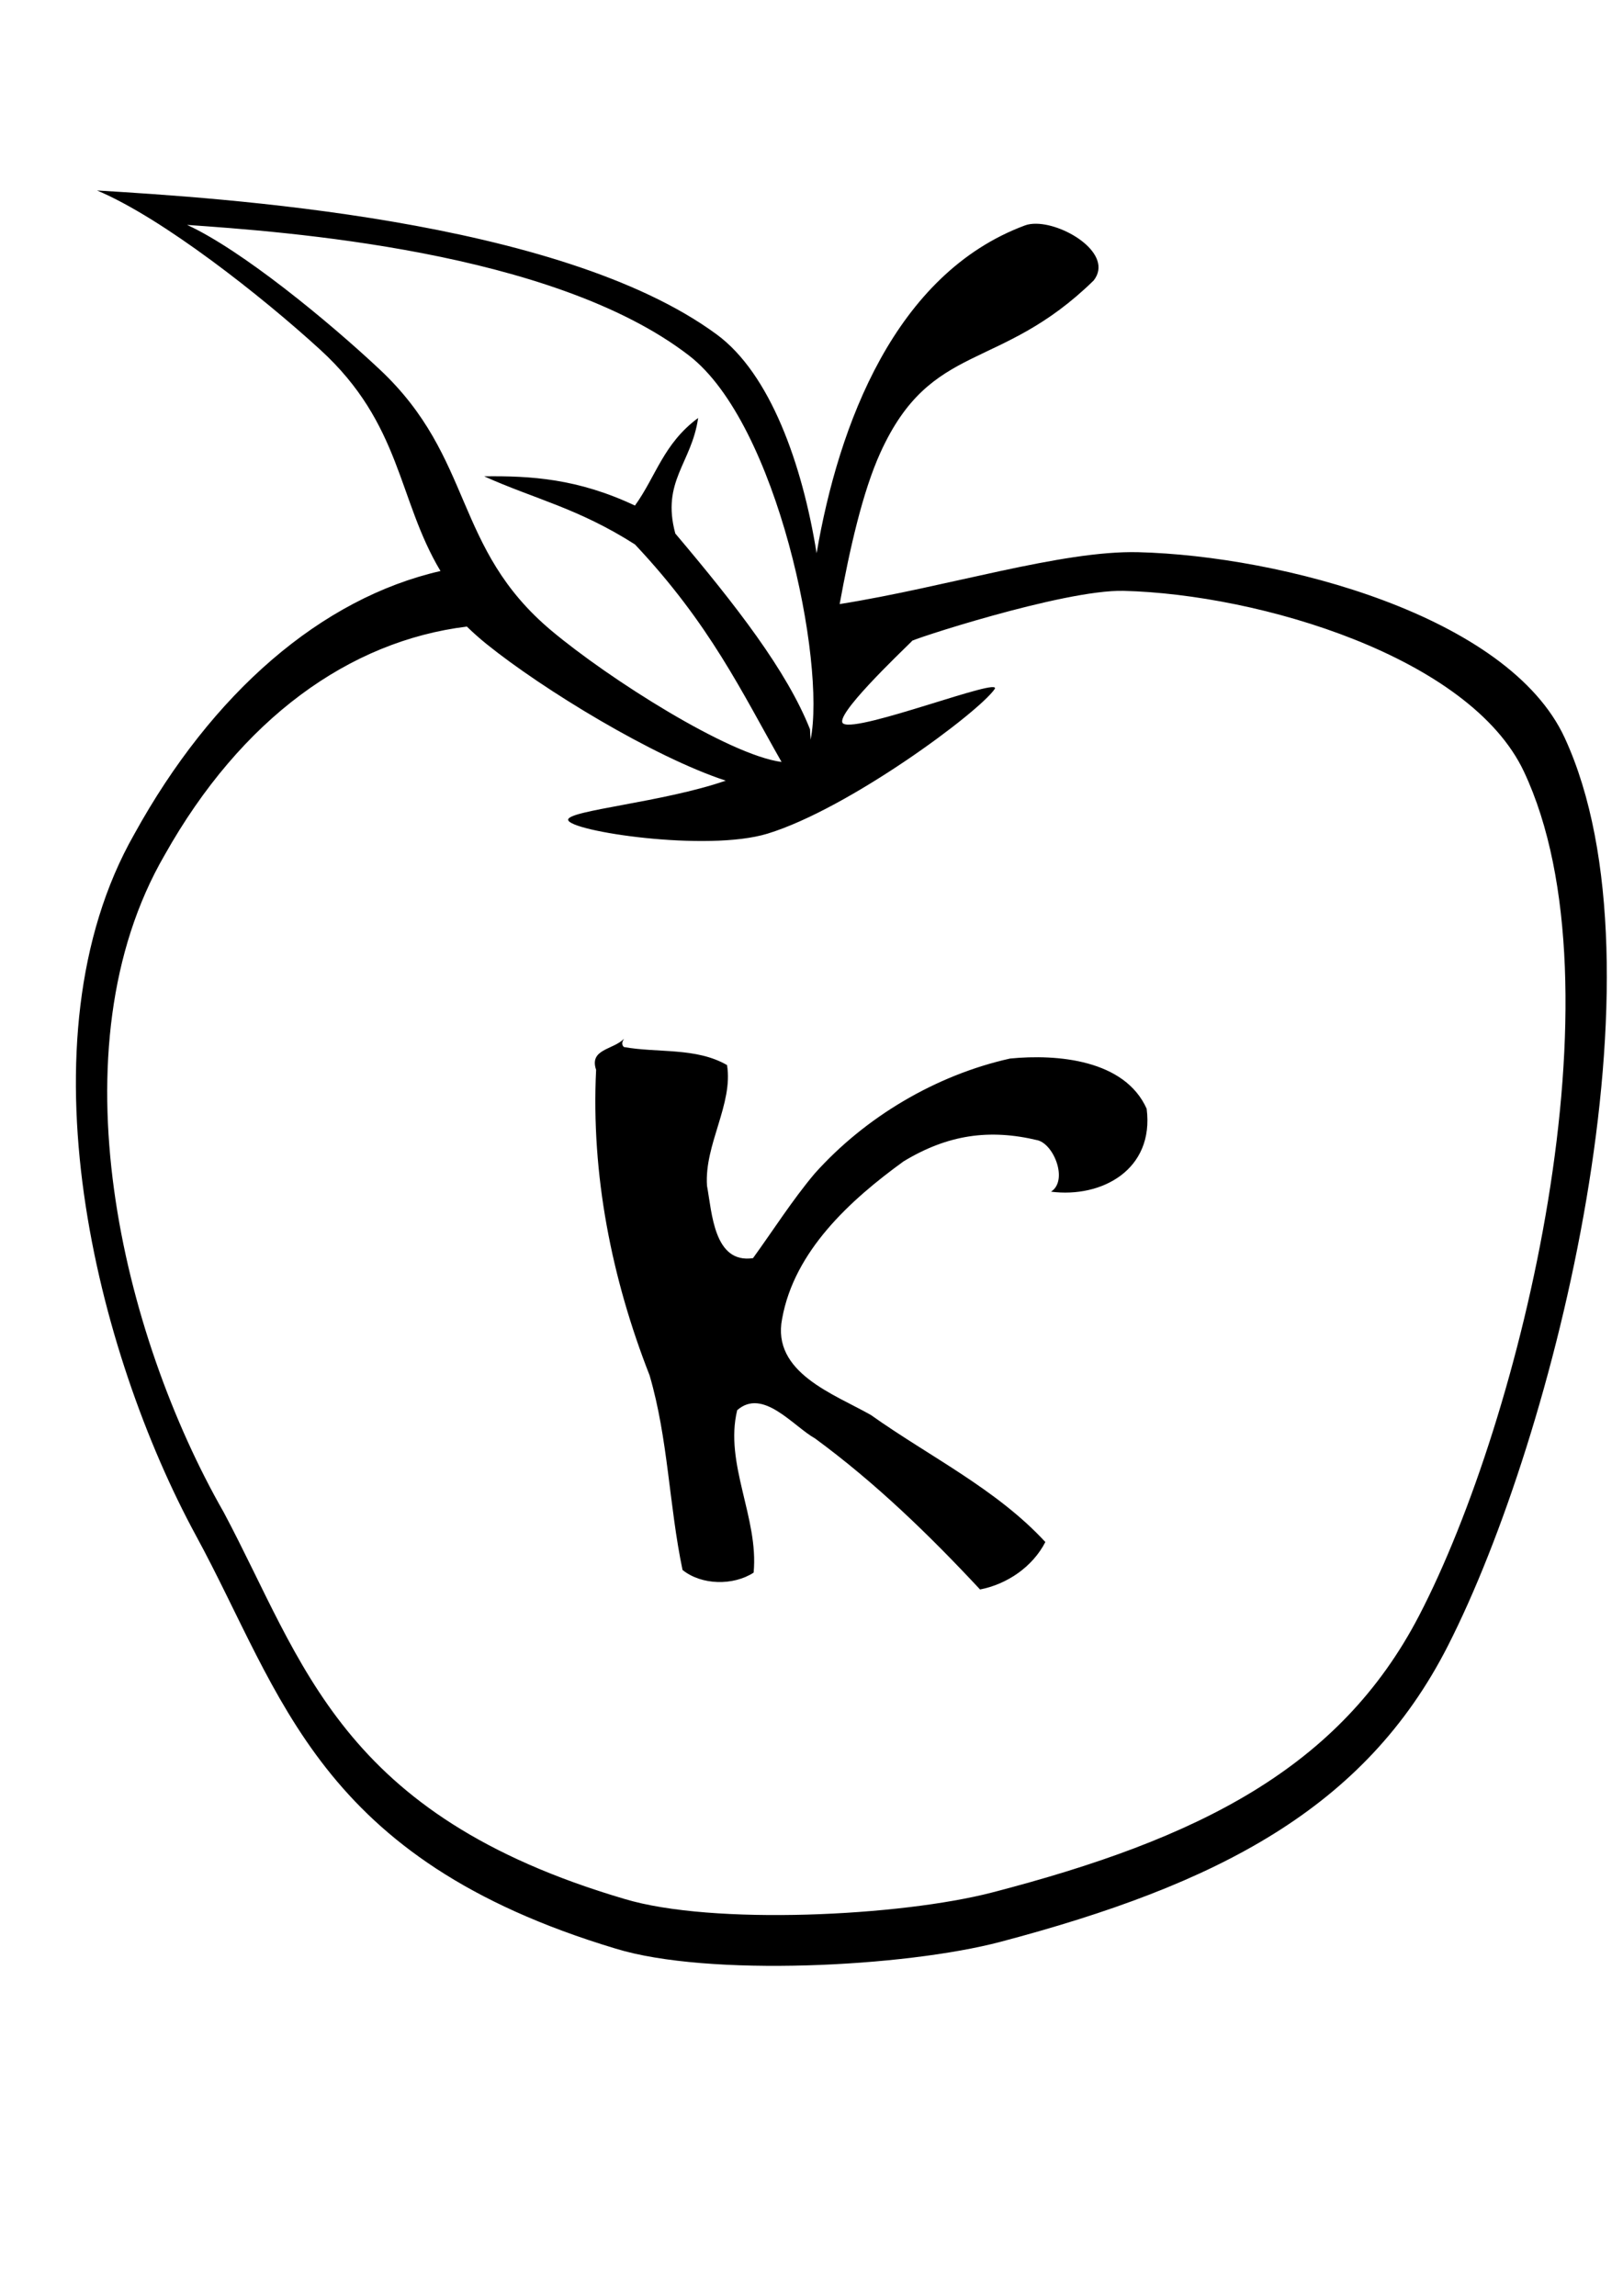 <?xml version="1.0" encoding="UTF-8" standalone="no"?>
<!-- Created with Inkscape (http://www.inkscape.org/) --><svg height="1052.362" id="svg648" inkscape:version="0.41+cvs" sodipodi:docbase="/home/jofo/pix/mina/inkscape" sodipodi:docname="erisapple_bw.svg" sodipodi:version="0.32" version="1.0" width="744.094" x="0" xmlns="http://www.w3.org/2000/svg" xmlns:cc="http://web.resource.org/cc/" xmlns:dc="http://purl.org/dc/elements/1.1/" xmlns:inkscape="http://www.inkscape.org/namespaces/inkscape" xmlns:rdf="http://www.w3.org/1999/02/22-rdf-syntax-ns#" xmlns:sodipodi="http://inkscape.sourceforge.net/DTD/sodipodi-0.dtd" xmlns:svg="http://www.w3.org/2000/svg" xmlns:xlink="http://www.w3.org/1999/xlink" y="0">
  <sodipodi:namedview bordercolor="#666666" borderopacity="1.0" id="base" inkscape:current-layer="svg648" inkscape:cx="372.04725" inkscape:cy="526.18109" inkscape:pageopacity="0.0" inkscape:pageshadow="2" inkscape:window-height="509" inkscape:window-width="709" inkscape:window-x="451" inkscape:window-y="71" inkscape:zoom="0.34303779" pagecolor="#ffffff"/>
  <defs id="defs650">
    <linearGradient id="linearGradient676">
      <stop id="stop677" offset="0" style="stop-color:#00ff01;stop-opacity:1;"/>
      <stop id="stop678" offset="1" style="stop-color:#349951;stop-opacity:1;"/>
    </linearGradient>
    <linearGradient id="linearGradient672">
      <stop id="stop673" offset="0" style="stop-color:#b88b00;stop-opacity:1;"/>
      <stop id="stop674" offset="1" style="stop-color:#eeda51;stop-opacity:1;"/>
    </linearGradient>
    <linearGradient id="linearGradient665">
      <stop id="stop666" offset="0" style="stop-color:#f4d300;stop-opacity:1;"/>
      <stop id="stop667" offset="1" style="stop-color:#ffff8e;stop-opacity:1;"/>
    </linearGradient>
    <radialGradient id="radialGradient668" xlink:href="#linearGradient665"/>
    <radialGradient cx="0.16" cy="0.074" fx="0.16" fy="0.074" id="radialGradient671" r="1.485" xlink:href="#linearGradient672"/>
    <linearGradient id="linearGradient675" x1="1.072" x2="-0.095" xlink:href="#linearGradient676" y1="0.904" y2="0.09"/>
  </defs>
  <path d="M 44.481 87.308 C 74.604 99.976 119.971 135.759 146.825 160.308 C 184.231 194.503 182.246 228.837 201.95 261.745 C 147.356 274.25 97.317 317.45 61.544 382.402 C 7.705 477.001 44.459 620.403 89.919 704.027 C 129.592 777.007 145.285 852.029 282.262 893.214 C 324.624 906.251 414.811 901.717 458.856 890.058 C 557.751 863.88 625.679 829.317 663.794 754.464 C 712.914 657.998 766.125 443.957 717.387 338.245 C 691.501 282.098 587.161 254.779 521.919 253.12 C 486.722 252.226 433.936 269.132 384.95 276.902 C 389.527 251.844 395.464 225.412 403.669 207.402 C 427.034 156.112 458.227 170.824 501.419 128.558 C 510.658 116.758 488.891 102.767 475.169 102.558 C 473.208 102.528 471.405 102.759 469.887 103.339 C 410.353 125.452 384.461 194.677 374.387 253.589 C 367.814 212.633 353.066 171.331 328.637 153.339 C 256.458 100.178 100.005 90.707 44.481 87.308 z M 85.762 103.089 C 129.701 106.173 253.473 114.77 315.919 162.995 C 356.547 194.372 378.751 303.698 371.637 339.058 C 371.549 337.465 371.445 335.87 371.356 334.277 C 360.749 307.522 337.555 277.619 309.606 244.558 C 303.12 220.595 317.102 212.399 320.075 191.589 C 304.107 203.39 300.768 218.368 291.106 231.745 C 264.914 219.403 243.444 218.069 221.981 218.339 C 245.02 228.744 264.914 232.847 291.106 249.558 C 325.581 286.18 340.054 317.205 358.325 349.277 C 334.062 346.052 279.198 311.19 252.856 289.12 C 207.524 251.14 217.556 210.1 174.044 169.308 C 150.289 147.038 110.782 114.581 85.762 103.089 z M 515.137 270.839 C 577.448 272.393 673.977 301.149 698.7 353.745 C 745.248 452.77 697.583 650.1 650.669 740.464 C 614.266 810.582 549.371 842.942 454.919 867.464 C 412.852 878.386 326.721 882.645 286.262 870.433 C 155.438 831.853 139.329 762.196 102.575 693.214 C 56.004 611.727 24.061 480.548 75.481 391.933 C 110.623 329.352 160.173 293.815 214.044 287.214 C 216.814 289.91 219.825 292.607 223.137 295.277 C 248.847 316 299.478 346.921 332.731 357.839 C 304.012 367.788 260.048 371.479 260.481 375.808 C 261.006 381.058 324.137 390.634 351.919 382.12 C 389.301 370.664 448.649 326.567 455.981 315.902 C 460.21 309.75 393.322 335.956 386.606 331.683 C 381.76 328.599 412.633 299.328 418.137 293.839 C 414.658 294.24 487.408 270.148 515.137 270.839 z M 286.075 476.183 C 280.981 481.293 270.065 480.837 273.294 490.402 C 270.96 538.37 280.366 585.918 297.825 630.464 C 306.352 659.611 306.721 690.042 312.919 719.652 C 321.68 726.694 336.185 726.909 345.512 720.87 C 347.919 695.789 332.001 670.935 337.981 646.402 C 349.789 636.043 363.599 653.712 373.731 659.402 C 401.346 679.671 426.005 703.564 449.325 728.589 C 461.769 726.167 473.408 718.214 479.262 706.839 C 456.804 682.508 426.053 667.647 399.294 648.62 C 382.348 638.986 353.726 629.175 358.575 604.495 C 364.159 573.393 389.827 550.076 414.231 532.37 C 434.503 520.092 453.567 517.352 475.762 522.683 C 483.37 524.699 489.7 541.258 481.856 546.245 C 505.002 549.238 529.284 536.244 525.7 508.214 C 515.641 485.753 484.732 483.093 463.106 485.214 C 429.076 492.783 396.621 512.051 373.45 537.995 C 363.169 550.23 354.595 563.784 345.231 576.714 C 327.276 579.336 326.434 555.882 324.137 543.527 C 322.848 524.67 336.225 506.082 333.325 488.214 C 319.081 479.998 301.513 482.754 286.012 479.933 C 284.804 478.732 285.275 477.467 286.075 476.183 z " id="path616" inkscape:export-filename="/home/jofo/pix/mina/inkscape/erisapple.png" inkscape:export-xdpi="38.642891" inkscape:export-ydpi="38.642891" style="font-size:12;fill-rule:evenodd;stroke-width:1.205pt;"/>
</svg>
